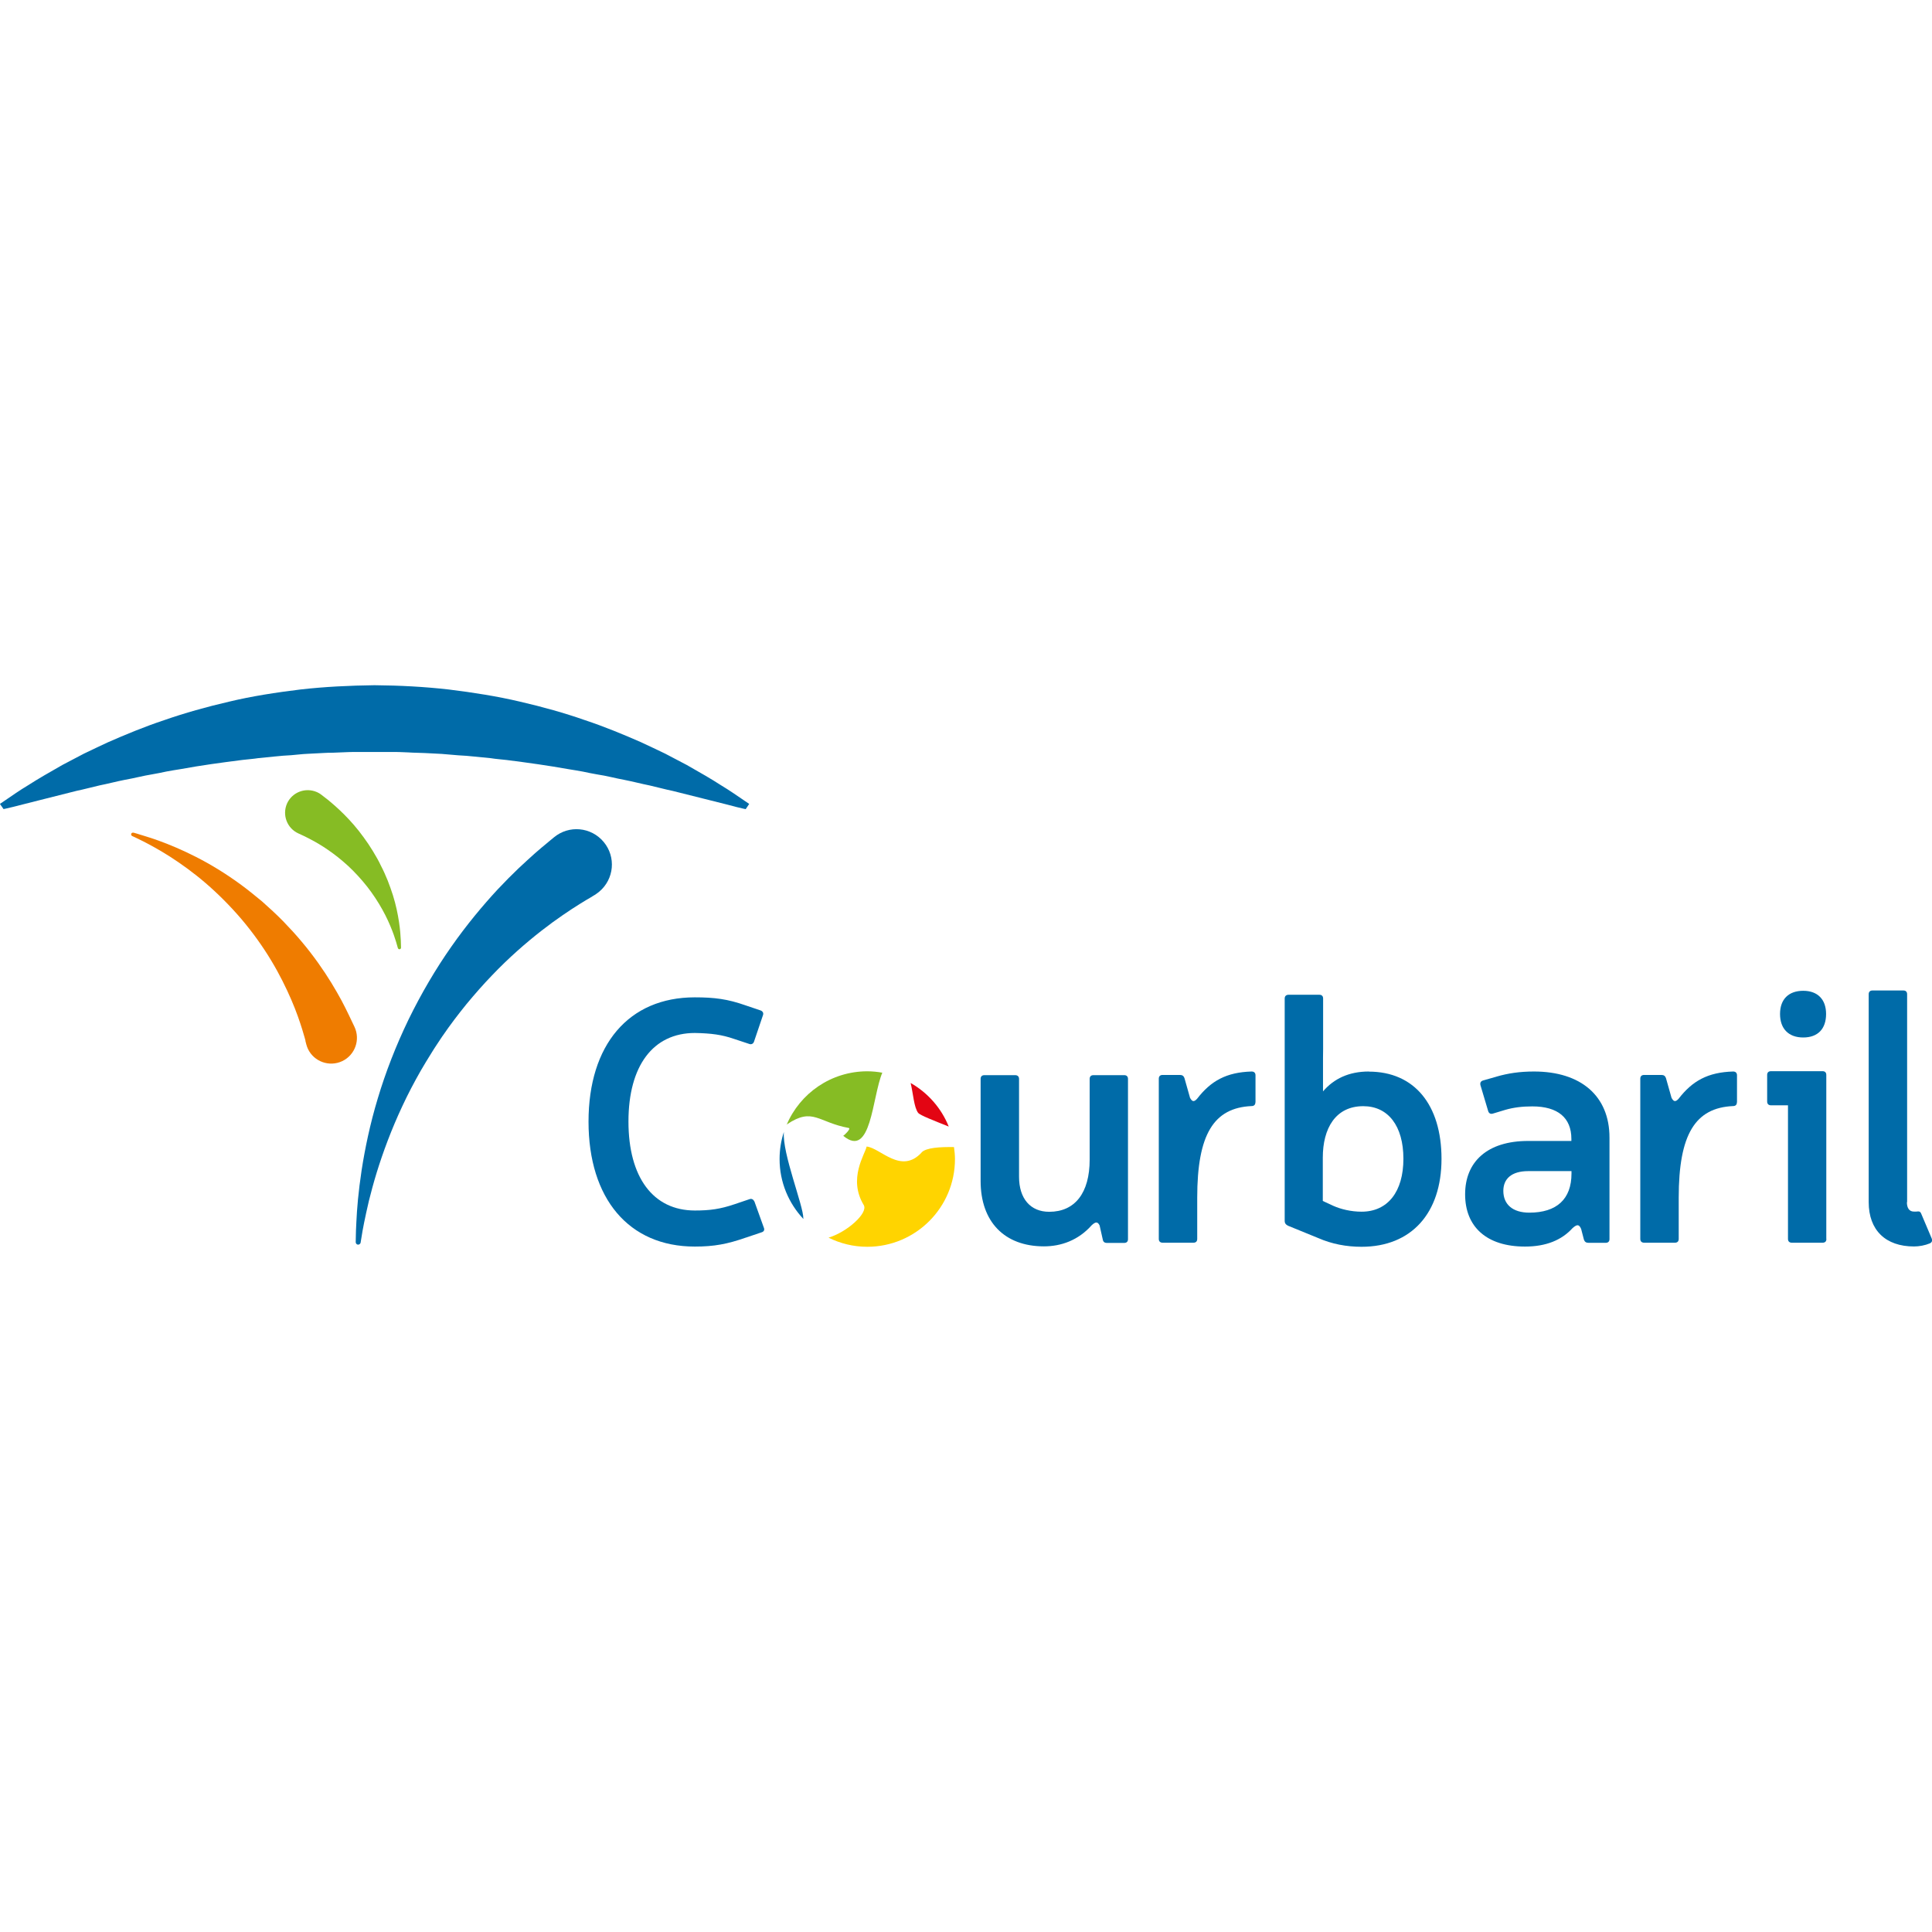 <svg xmlns="http://www.w3.org/2000/svg" width="180" height="180" viewBox="0 0 180 180" fill="none"><path d="M85.552 103.69C85.722 103.91 87.022 104.41 88.392 104.96C87.702 103.24 86.442 101.81 84.842 100.9C85.092 101.94 85.142 103.15 85.552 103.7V103.69Z" fill="#E30513"></path><path d="M73.352 104.73C75.742 103.14 76.222 104.57 79.072 105.09C79.332 105.14 78.632 105.8 78.562 105.82C81.182 108 81.242 102.24 82.202 99.94C81.752 99.86 81.282 99.81 80.812 99.81C77.432 99.81 74.532 101.86 73.292 104.79C73.312 104.77 73.332 104.75 73.362 104.73H73.352Z" fill="#86BC24"></path><path d="M85.872 107.37C83.952 109.46 82.032 106.95 80.742 106.82C80.602 107.53 78.982 109.81 80.472 112.27C80.912 113.01 78.922 114.79 77.192 115.31C78.282 115.85 79.502 116.16 80.802 116.16C85.312 116.16 88.972 112.5 88.972 107.99C88.972 107.61 88.932 107.24 88.882 106.87C87.602 106.85 86.282 106.92 85.862 107.37H85.872Z" fill="#FFD400"></path><path d="M28.462 96.96C28.462 96.96 28.362 96.57 28.152 95.89C27.942 95.22 27.622 94.26 27.142 93.15C26.662 92.04 26.042 90.77 25.262 89.48C24.482 88.18 23.542 86.87 22.502 85.64C21.452 84.41 20.312 83.27 19.162 82.28C18.012 81.29 16.862 80.47 15.852 79.82C14.832 79.17 13.942 78.69 13.312 78.37C12.682 78.05 12.312 77.89 12.312 77.89C12.232 77.85 12.192 77.75 12.232 77.67C12.262 77.6 12.352 77.56 12.422 77.58H12.452C12.452 77.58 12.852 77.69 13.542 77.91C14.242 78.12 15.232 78.46 16.392 78.96C17.552 79.46 18.902 80.12 20.282 80.97C20.972 81.39 21.672 81.86 22.372 82.37C23.052 82.86 23.802 83.48 24.412 83.98C25.122 84.61 25.742 85.18 26.372 85.82C26.982 86.45 27.582 87.1 28.122 87.75C29.222 89.06 30.142 90.38 30.872 91.57C31.232 92.16 31.552 92.72 31.822 93.22C32.082 93.72 32.312 94.16 32.502 94.57C32.832 95.26 33.022 95.66 33.022 95.66C33.592 96.86 33.082 98.29 31.892 98.86C30.692 99.43 29.262 98.92 28.692 97.73C28.632 97.6 28.582 97.46 28.542 97.32L28.452 96.97L28.462 96.96Z" fill="#EF7C00"></path><path d="M37.072 88.34C37.072 88.34 37.012 88.12 36.902 87.75C36.792 87.38 36.612 86.85 36.352 86.24C35.842 85.01 34.952 83.45 33.792 82.1C33.212 81.42 32.592 80.79 31.952 80.25C31.322 79.71 30.682 79.25 30.122 78.89C29.562 78.53 29.072 78.27 28.722 78.09C28.372 77.91 28.172 77.82 28.172 77.82L27.802 77.65C26.742 77.17 26.272 75.93 26.742 74.86C27.222 73.8 28.462 73.33 29.532 73.8C29.672 73.86 29.802 73.94 29.922 74.03C29.922 74.03 30.152 74.2 30.542 74.51C30.922 74.82 31.462 75.28 32.052 75.87C32.642 76.46 33.282 77.18 33.872 78C34.172 78.4 34.462 78.84 34.732 79.28C34.992 79.71 35.302 80.24 35.472 80.62C35.742 81.13 35.922 81.56 36.122 82.04C36.302 82.51 36.472 82.97 36.612 83.42C36.892 84.32 37.062 85.16 37.172 85.88C37.282 86.6 37.322 87.19 37.342 87.61C37.362 88.02 37.362 88.25 37.362 88.25V88.3C37.362 88.38 37.292 88.44 37.212 88.44C37.142 88.44 37.092 88.39 37.072 88.33V88.34Z" fill="#86BC24"></path><path d="M69.502 115.3C67.762 115.91 66.532 116.14 64.732 116.14C58.572 116.14 54.832 111.66 54.832 104.5C54.832 97.34 58.572 92.92 64.732 92.92C66.572 92.92 67.792 93.08 69.442 93.66L70.862 94.14C71.052 94.21 71.152 94.37 71.092 94.56L70.252 97.04C70.192 97.23 70.022 97.33 69.832 97.27L68.382 96.79C67.252 96.4 66.282 96.27 64.742 96.24C60.842 96.24 58.552 99.3 58.552 104.49C58.552 109.68 60.842 112.78 64.742 112.78C66.132 112.78 67.092 112.65 68.422 112.2L69.842 111.72C70.032 111.65 70.192 111.75 70.292 111.95L71.162 114.37C71.262 114.6 71.162 114.76 70.932 114.82L69.512 115.3H69.502Z" fill="#006BA8"></path><path d="M102.452 114.18C102.262 113.79 102.062 113.83 101.712 114.15C100.452 115.57 98.842 116.12 97.262 116.12C93.582 116.12 91.362 113.83 91.362 110.03V100.52C91.362 100.29 91.492 100.17 91.712 100.17H94.582C94.812 100.17 94.942 100.3 94.942 100.52V109.64C94.942 111.67 96.002 112.9 97.752 112.9C100.142 112.9 101.522 111.16 101.522 108.03V100.52C101.522 100.29 101.652 100.17 101.872 100.17H104.742C104.972 100.17 105.092 100.3 105.092 100.52V115.45C105.092 115.68 104.962 115.8 104.742 115.8H103.132C102.902 115.8 102.782 115.7 102.742 115.48L102.452 114.19V114.18Z" fill="#006BA8"></path><path d="M116.962 102.7C116.962 102.93 116.832 103.05 116.602 103.05C113.092 103.21 111.542 105.66 111.542 111.59V115.43C111.542 115.66 111.412 115.78 111.192 115.78H108.322C108.092 115.78 107.962 115.65 107.962 115.43V100.5C107.962 100.27 108.092 100.15 108.322 100.15H109.932C110.162 100.15 110.282 100.25 110.352 100.44L110.872 102.28C111.062 102.63 111.222 102.7 111.522 102.38C112.812 100.7 114.262 99.9 116.612 99.83C116.842 99.83 116.972 99.96 116.972 100.18V102.7H116.962Z" fill="#006BA8"></path><path d="M139.412 100.31C140.512 99.99 141.602 99.83 142.922 99.83C147.272 99.83 149.952 102.09 149.952 105.99V115.44C149.952 115.67 149.822 115.79 149.602 115.79H147.992C147.762 115.79 147.642 115.69 147.572 115.5L147.312 114.5C147.122 114.05 146.922 114.05 146.502 114.43C145.502 115.53 144.052 116.14 142.082 116.14C138.502 116.14 136.502 114.3 136.502 111.27C136.502 108.24 138.562 106.3 142.372 106.3H146.402V106.11C146.402 104.14 145.142 103.08 142.762 103.08C141.822 103.08 141.022 103.18 140.252 103.4L139.092 103.75C138.862 103.82 138.702 103.72 138.642 103.49L137.932 101.11C137.872 100.88 137.962 100.72 138.192 100.66L139.422 100.31H139.412ZM142.382 109.11C140.802 109.11 140.062 109.85 140.062 110.95C140.062 112.21 140.932 112.98 142.482 112.98C145.032 112.98 146.412 111.72 146.412 109.34V109.11H142.382Z" fill="#006BA8"></path><path d="M161.822 102.7C161.822 102.93 161.692 103.05 161.462 103.05C157.952 103.21 156.402 105.66 156.402 111.59V115.43C156.402 115.66 156.272 115.78 156.052 115.78H153.182C152.952 115.78 152.822 115.65 152.822 115.43V100.5C152.822 100.27 152.952 100.15 153.182 100.15H154.792C155.022 100.15 155.142 100.25 155.212 100.44L155.732 102.28C155.922 102.63 156.082 102.7 156.382 102.38C157.672 100.7 159.122 99.9 161.472 99.83C161.702 99.83 161.832 99.96 161.832 100.18V102.7H161.822Z" fill="#006BA8"></path><path d="M170.162 115.43C170.162 115.66 170.032 115.78 169.812 115.78H166.942C166.712 115.78 166.582 115.65 166.582 115.43V102.98H165.002C164.772 102.98 164.642 102.85 164.642 102.63V100.15C164.642 99.92 164.772 99.8 165.002 99.8H169.802C170.032 99.8 170.152 99.93 170.152 100.15V115.44L170.162 115.43Z" fill="#006BA8"></path><path d="M177.662 112.01C177.662 112.56 177.892 112.88 178.312 112.88H178.542C178.772 112.85 178.902 112.85 178.992 113.07L179.962 115.36C180.062 115.59 179.992 115.75 179.802 115.84C179.352 116.03 178.802 116.13 178.322 116.13C175.682 116.13 174.102 114.62 174.102 112V92.63C174.102 92.4 174.232 92.28 174.462 92.28H177.332C177.562 92.28 177.682 92.41 177.682 92.63V112L177.662 112.01Z" fill="#006BA8"></path><path d="M170.132 94.47C170.132 95.86 169.362 96.66 168.002 96.66C166.642 96.66 165.842 95.85 165.842 94.47C165.842 93.09 166.652 92.31 168.002 92.31C169.352 92.31 170.132 93.12 170.132 94.47Z" fill="#006BA8"></path><path d="M74.842 113.51C74.872 112.38 72.862 107.44 73.032 105.46C72.772 106.26 72.632 107.1 72.632 107.99C72.632 110.15 73.482 112.11 74.852 113.57C74.852 113.55 74.852 113.53 74.852 113.51H74.842Z" fill="#006BA8"></path><path d="M127.532 99.83C125.662 99.83 124.272 100.51 123.272 101.67C123.272 101.67 123.272 101.67 123.262 101.68V98.58C123.262 98.32 123.272 98.04 123.272 97.74V93.03C123.272 92.8 123.142 92.68 122.922 92.68H120.052C119.822 92.68 119.692 92.81 119.692 93.03V113.77C119.692 113.96 119.792 114.09 119.982 114.19L122.822 115.35C124.082 115.9 125.432 116.16 126.852 116.16C131.492 116.16 134.302 113.03 134.302 107.97C134.302 102.91 131.752 99.84 127.532 99.84V99.83ZM126.852 112.89C125.882 112.89 124.922 112.66 124.212 112.34L123.242 111.89V107.86C123.242 105.12 124.432 103.06 127.012 103.06C129.332 103.06 130.752 104.9 130.752 107.96C130.752 111.02 129.302 112.89 126.852 112.89Z" fill="#006BA8"></path><path d="M33.142 115.69C33.142 115.69 33.142 115.52 33.152 115.21C33.162 114.9 33.162 114.44 33.202 113.85C33.222 113.26 33.282 112.55 33.352 111.74C33.432 110.93 33.542 110.01 33.692 109.02C34.002 107.03 34.472 104.73 35.202 102.32C35.922 99.91 36.892 97.41 38.062 94.99C39.232 92.59 40.602 90.26 42.042 88.21C43.482 86.15 44.992 84.35 46.362 82.87C47.052 82.14 47.702 81.48 48.292 80.92C48.892 80.36 49.412 79.88 49.852 79.49C50.292 79.1 50.652 78.81 50.892 78.61C51.132 78.41 51.262 78.3 51.262 78.3L51.602 78.02C53.002 76.85 55.072 77.04 56.242 78.44C57.412 79.84 57.222 81.91 55.822 83.08C55.692 83.19 55.532 83.3 55.392 83.39C55.392 83.39 55.262 83.46 55.032 83.61C54.792 83.75 54.442 83.95 54.002 84.23C53.562 84.5 53.032 84.85 52.432 85.26C51.832 85.67 51.172 86.15 50.452 86.71C49.032 87.82 47.422 89.21 45.832 90.88C45.032 91.71 44.242 92.61 43.462 93.55C42.672 94.53 41.992 95.41 41.192 96.58C41.232 96.5 41.192 96.57 41.202 96.55L41.182 96.59L41.152 96.64L41.082 96.74L40.952 96.94L40.692 97.33C40.512 97.59 40.352 97.86 40.182 98.13C39.842 98.66 39.522 99.21 39.202 99.75C38.582 100.84 38.002 101.94 37.492 103.04C36.462 105.23 35.672 107.38 35.092 109.26C34.802 110.2 34.572 111.08 34.372 111.87C34.192 112.66 34.032 113.35 33.922 113.92C33.802 114.49 33.732 114.95 33.682 115.26C33.632 115.57 33.602 115.74 33.602 115.74V115.77C33.572 115.89 33.452 115.98 33.332 115.96C33.222 115.94 33.142 115.84 33.142 115.73V115.69Z" fill="#006BA8"></path><path d="M69.492 75.39C69.492 75.39 69.182 75.33 68.622 75.19C68.072 75.04 67.232 74.83 66.232 74.58C65.242 74.33 64.052 74.03 62.682 73.69C61.992 73.55 61.282 73.35 60.532 73.18C59.772 73.03 58.992 72.82 58.172 72.66C57.342 72.51 56.522 72.28 55.632 72.15C55.192 72.08 54.752 71.98 54.312 71.89C53.862 71.8 53.412 71.74 52.952 71.66C51.122 71.33 49.192 71.06 47.222 70.81C46.732 70.75 46.222 70.72 45.732 70.64C45.232 70.59 44.732 70.54 44.222 70.49C43.722 70.43 43.212 70.4 42.692 70.37C42.182 70.34 41.672 70.27 41.152 70.24C40.632 70.21 40.122 70.19 39.602 70.16C39.082 70.13 38.562 70.14 38.042 70.1C37.522 70.08 37.002 70.05 36.482 70.06H33.302C33.022 70.06 32.692 70.06 32.462 70.07L30.982 70.13C30.742 70.13 30.492 70.13 30.222 70.15C29.702 70.18 29.182 70.2 28.672 70.23C28.152 70.25 27.642 70.32 27.132 70.36C26.622 70.39 26.112 70.42 25.602 70.48C25.092 70.53 24.592 70.58 24.092 70.63C23.592 70.71 23.092 70.74 22.602 70.8C20.632 71.05 18.702 71.31 16.872 71.65C16.412 71.73 15.952 71.79 15.512 71.88C15.072 71.97 14.632 72.07 14.192 72.14C13.312 72.28 12.482 72.51 11.652 72.65C10.832 72.81 10.062 73.02 9.292 73.17C8.542 73.34 7.832 73.54 7.142 73.68C5.762 74.03 4.562 74.33 3.572 74.58C2.552 74.84 1.752 75.04 1.202 75.18C0.642 75.32 0.332 75.38 0.332 75.38L-0.008 74.9C-0.008 74.9 0.232 74.74 0.682 74.43C1.132 74.13 1.782 73.66 2.652 73.14C3.502 72.59 4.582 71.97 5.812 71.27C6.442 70.94 7.112 70.59 7.812 70.22C8.532 69.88 9.282 69.51 10.072 69.15C11.672 68.45 13.412 67.72 15.312 67.09C17.202 66.43 19.232 65.86 21.352 65.37C23.472 64.86 25.702 64.52 27.972 64.24C30.242 63.98 32.582 63.87 34.892 63.84C37.232 63.86 39.542 63.98 41.822 64.24C44.092 64.52 46.322 64.87 48.442 65.37C50.562 65.86 52.602 66.43 54.482 67.09C56.382 67.72 58.122 68.45 59.722 69.15C60.512 69.51 61.262 69.88 61.982 70.22C62.682 70.59 63.352 70.94 63.982 71.27C65.212 71.97 66.282 72.58 67.142 73.14C68.022 73.67 68.662 74.13 69.112 74.43C69.562 74.73 69.802 74.9 69.802 74.9L69.472 75.39H69.492Z" fill="#006BA8"></path></svg>